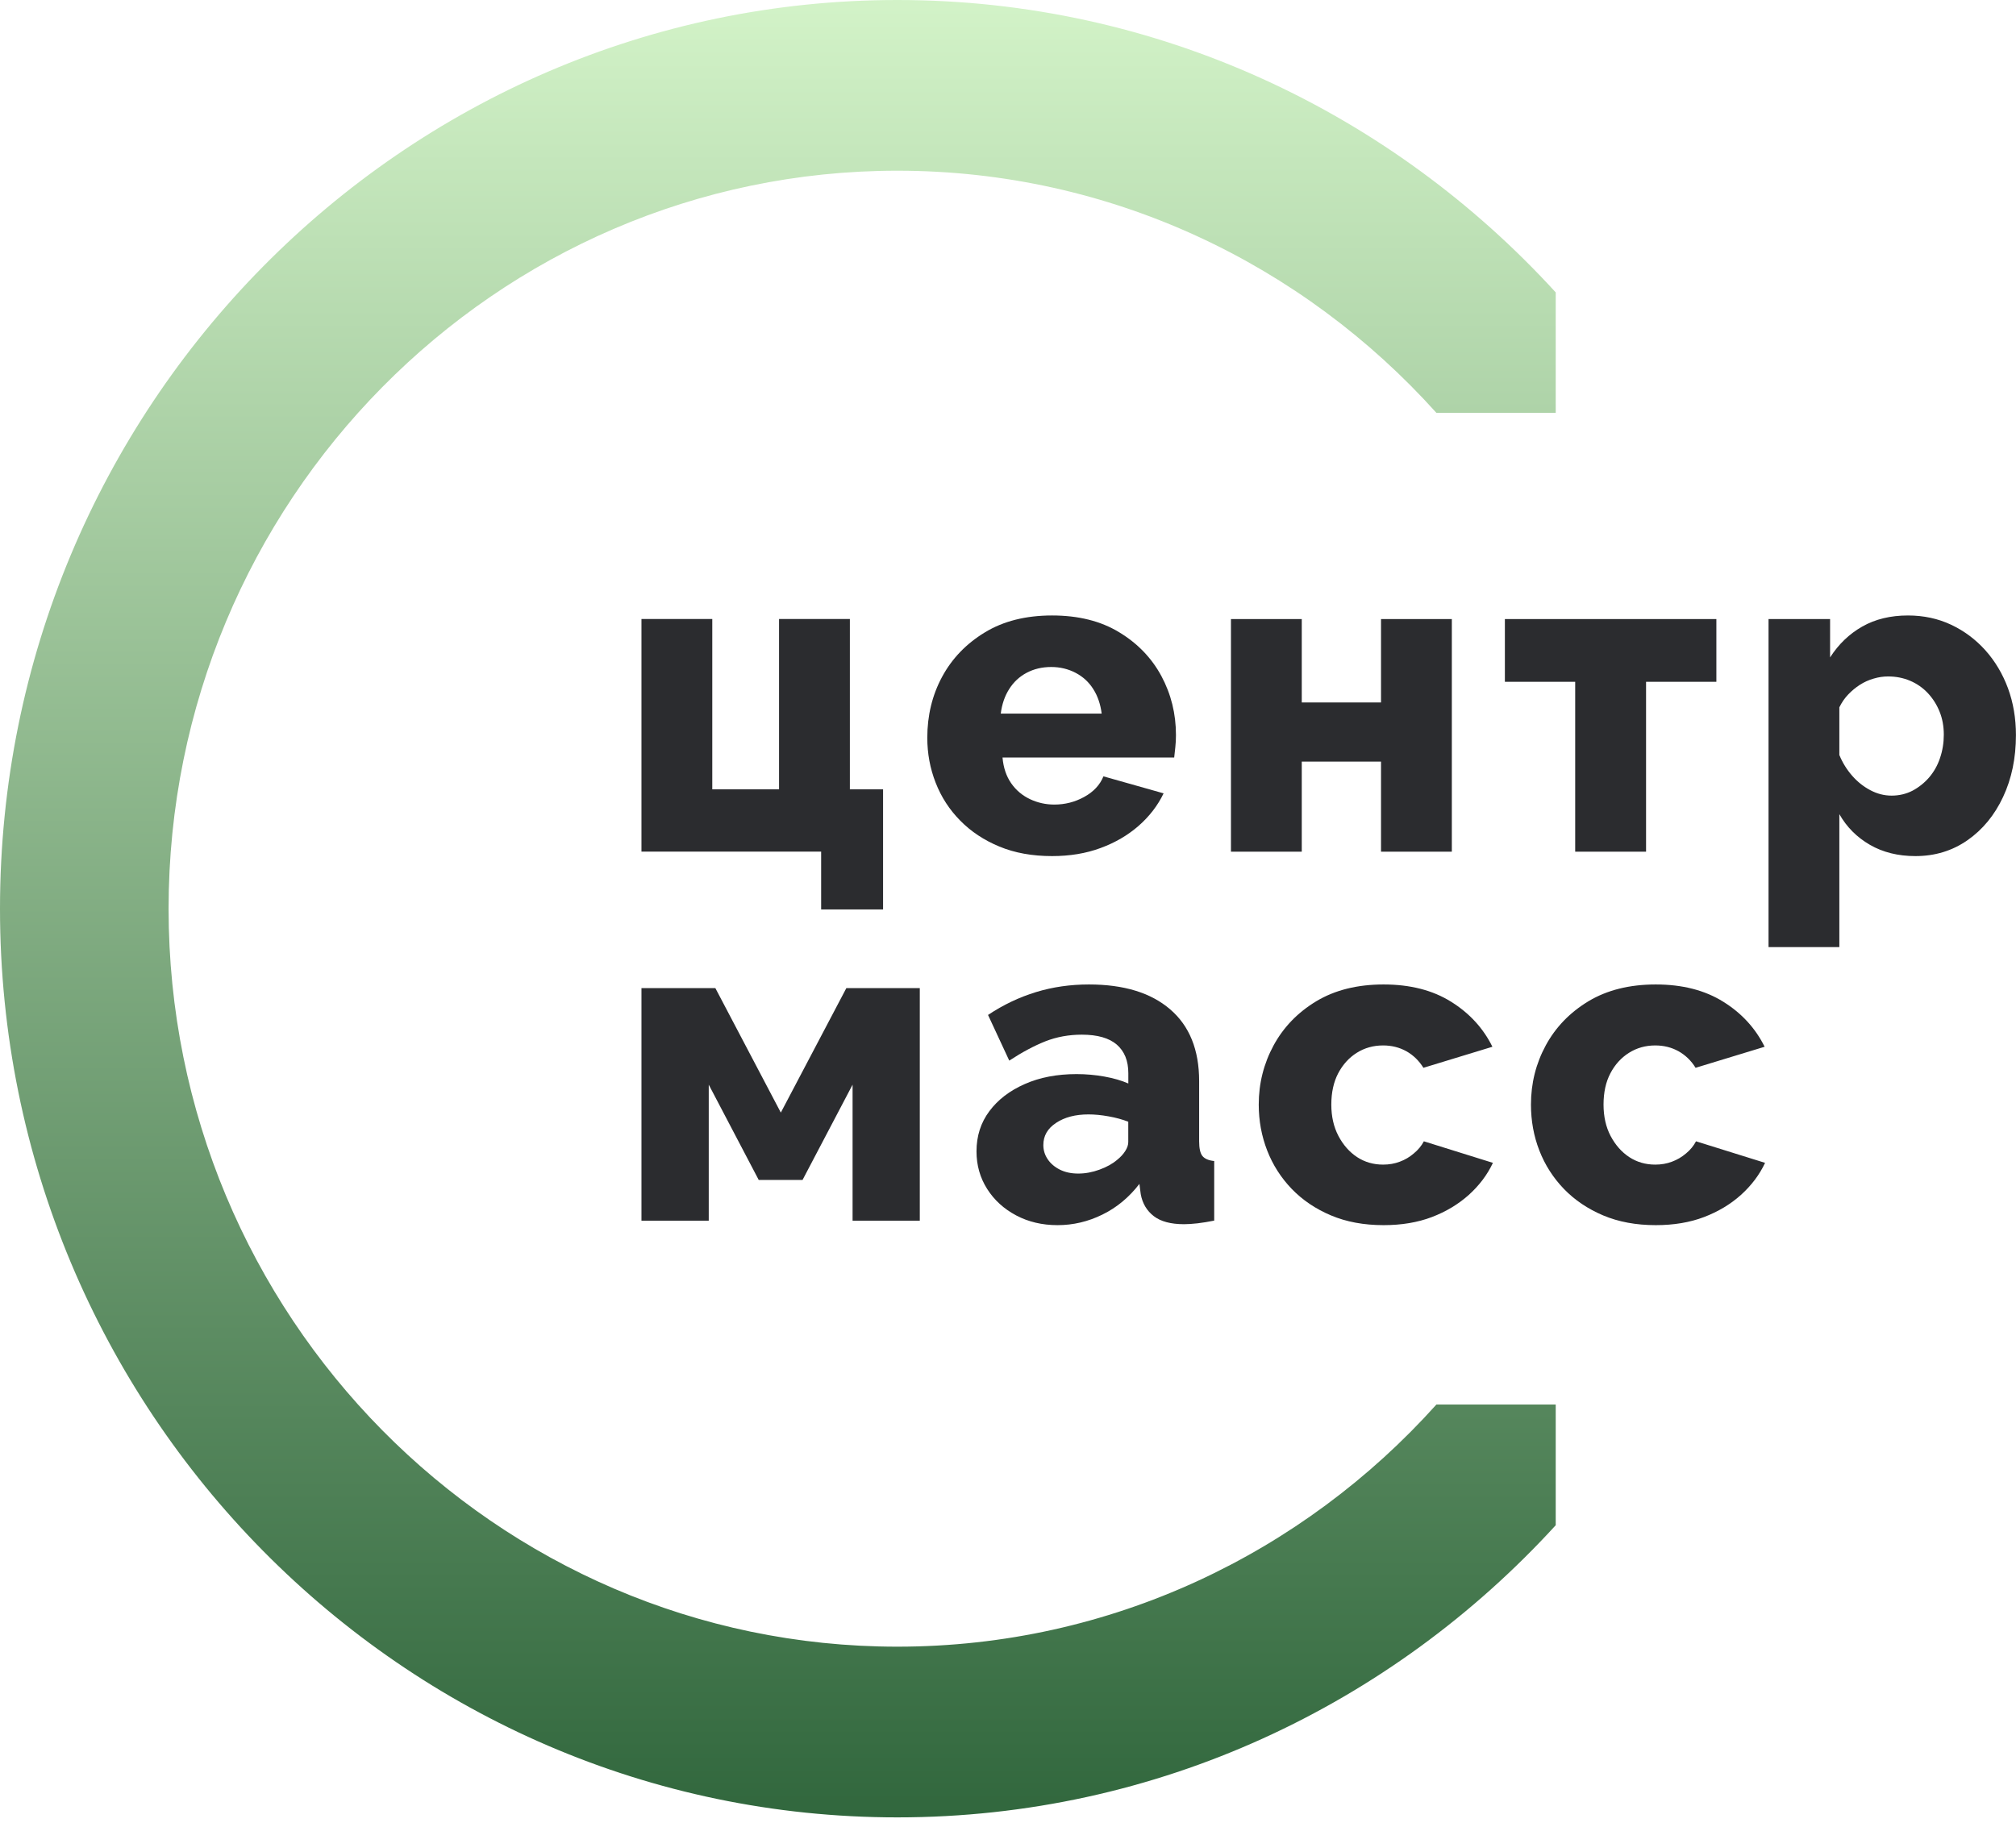 <?xml version="1.0" encoding="UTF-8"?> <svg xmlns="http://www.w3.org/2000/svg" width="32" height="29" viewBox="0 0 32 29" fill="none"><g clip-path="url(#clip0_380_1353)"><path d="M22.8 22.298C20.683 24.657 17.632 26.142 14.244 26.142C7.865 26.142 2.676 20.886 2.676 14.426C2.676 7.966 7.866 2.71 14.244 2.71C17.632 2.71 20.682 4.196 22.8 6.554H24.694V4.642C22.091 1.791 18.372 0 14.244 0C6.39 0 0 6.472 0 14.426C0 22.381 6.39 28.852 14.244 28.852C18.371 28.852 22.09 27.064 24.694 24.214V22.298H22.8Z" fill="url(#paint0_linear_380_1353)"></path><path d="M13.034 14.438V13.52H10.182V9.827H11.306V12.531H12.366V9.827H13.49V12.531H14.017V14.438H13.034V14.438Z" fill="#2B2C2F"></path><path d="M16.7 13.591C16.386 13.591 16.108 13.541 15.864 13.44C15.62 13.339 15.413 13.202 15.242 13.028C15.071 12.855 14.941 12.655 14.852 12.427C14.763 12.2 14.719 11.962 14.719 11.713C14.719 11.359 14.797 11.036 14.954 10.745C15.111 10.454 15.337 10.219 15.632 10.04C15.927 9.86 16.283 9.771 16.7 9.771C17.117 9.771 17.471 9.859 17.764 10.037C18.057 10.214 18.28 10.446 18.435 10.733C18.589 11.021 18.666 11.332 18.666 11.669C18.666 11.734 18.663 11.798 18.656 11.861C18.649 11.924 18.643 11.979 18.638 12.026H15.913C15.927 12.187 15.973 12.323 16.05 12.434C16.127 12.545 16.227 12.629 16.349 12.687C16.47 12.744 16.599 12.773 16.735 12.773C16.904 12.773 17.062 12.733 17.209 12.652C17.357 12.571 17.459 12.462 17.515 12.325L18.47 12.595C18.376 12.79 18.244 12.961 18.073 13.111C17.902 13.26 17.701 13.378 17.469 13.463C17.237 13.549 16.981 13.591 16.7 13.591ZM15.885 11.329H17.487C17.468 11.18 17.424 11.05 17.353 10.939C17.283 10.828 17.189 10.742 17.072 10.681C16.955 10.62 16.826 10.589 16.686 10.589C16.541 10.589 16.411 10.62 16.296 10.681C16.181 10.742 16.089 10.828 16.019 10.939C15.948 11.05 15.904 11.18 15.885 11.329Z" fill="#2B2C2F"></path><path d="M19.539 13.521V9.828H20.663V11.152H21.921V9.828H23.045V13.521H21.921V12.091H20.663V13.521H19.539Z" fill="#2B2C2F"></path><path d="M25.003 13.521V10.824H23.887V9.828H27.244V10.824H26.128V13.521H25.003Z" fill="#2B2C2F"></path><path d="M30.404 13.591C30.128 13.591 29.887 13.531 29.681 13.412C29.475 13.293 29.313 13.131 29.196 12.925V15.036H28.072V9.828H29.049V10.437C29.184 10.226 29.355 10.063 29.561 9.946C29.768 9.829 30.009 9.771 30.285 9.771C30.533 9.771 30.762 9.82 30.97 9.918C31.178 10.016 31.36 10.152 31.515 10.325C31.669 10.498 31.788 10.698 31.873 10.927C31.957 11.156 31.999 11.404 31.999 11.67C31.999 12.035 31.931 12.362 31.795 12.652C31.66 12.941 31.471 13.171 31.23 13.339C30.989 13.507 30.713 13.591 30.404 13.591ZM30.025 12.631C30.147 12.631 30.258 12.604 30.359 12.552C30.459 12.498 30.547 12.428 30.622 12.341C30.697 12.253 30.755 12.151 30.794 12.034C30.834 11.916 30.854 11.793 30.854 11.664C30.854 11.531 30.832 11.409 30.787 11.298C30.743 11.188 30.681 11.09 30.601 11.004C30.521 10.919 30.428 10.854 30.32 10.808C30.212 10.762 30.095 10.739 29.969 10.739C29.894 10.739 29.818 10.75 29.741 10.773C29.663 10.795 29.591 10.828 29.523 10.871C29.455 10.915 29.393 10.966 29.337 11.025C29.28 11.084 29.234 11.152 29.196 11.229V11.986C29.247 12.11 29.315 12.219 29.4 12.316C29.484 12.412 29.58 12.488 29.688 12.545C29.796 12.602 29.908 12.631 30.025 12.631Z" fill="#2B2C2F"></path><path d="M10.182 19.379V15.687H11.355L12.394 17.663L13.434 15.687H14.6V19.379H13.533V17.22L12.739 18.732H12.043L11.25 17.22V19.379H10.182Z" fill="#2B2C2F"></path><path d="M15.5 18.279C15.5 18.035 15.568 17.823 15.704 17.641C15.84 17.458 16.027 17.315 16.266 17.21C16.505 17.104 16.779 17.052 17.088 17.052C17.238 17.052 17.385 17.065 17.53 17.091C17.675 17.117 17.802 17.154 17.91 17.201V17.038C17.91 16.841 17.849 16.69 17.727 16.584C17.605 16.479 17.42 16.426 17.172 16.426C16.966 16.426 16.773 16.461 16.592 16.532C16.412 16.604 16.221 16.706 16.02 16.838L15.683 16.113C15.926 15.951 16.18 15.831 16.445 15.75C16.71 15.669 16.989 15.629 17.285 15.629C17.837 15.629 18.267 15.76 18.573 16.023C18.88 16.286 19.034 16.666 19.034 17.163V18.118C19.034 18.23 19.051 18.308 19.086 18.352C19.122 18.396 19.183 18.423 19.273 18.432V19.378C19.179 19.397 19.091 19.411 19.009 19.421C18.927 19.43 18.856 19.435 18.795 19.435C18.584 19.435 18.424 19.392 18.314 19.307C18.204 19.222 18.134 19.106 18.107 18.958L18.086 18.795C17.922 19.008 17.726 19.171 17.499 19.282C17.272 19.394 17.034 19.45 16.786 19.45C16.542 19.45 16.323 19.398 16.129 19.295C15.935 19.192 15.781 19.052 15.669 18.875C15.556 18.697 15.5 18.498 15.5 18.279ZM17.734 18.412C17.785 18.371 17.828 18.325 17.86 18.275C17.893 18.224 17.909 18.176 17.909 18.131V17.808C17.816 17.772 17.711 17.743 17.597 17.723C17.482 17.702 17.375 17.692 17.277 17.692C17.071 17.692 16.9 17.736 16.764 17.826C16.628 17.915 16.561 18.032 16.561 18.178C16.561 18.261 16.584 18.336 16.631 18.405C16.677 18.473 16.742 18.528 16.824 18.569C16.906 18.61 17.003 18.631 17.115 18.631C17.228 18.631 17.34 18.61 17.452 18.569C17.565 18.528 17.659 18.476 17.734 18.412Z" fill="#2B2C2F"></path><path d="M21.962 19.45C21.648 19.45 21.369 19.398 21.126 19.295C20.882 19.192 20.675 19.052 20.504 18.875C20.333 18.697 20.203 18.494 20.114 18.265C20.025 18.036 19.98 17.793 19.98 17.536C19.98 17.199 20.059 16.886 20.216 16.596C20.373 16.307 20.599 16.073 20.894 15.895C21.189 15.718 21.545 15.629 21.962 15.629C22.383 15.629 22.74 15.72 23.033 15.903C23.325 16.085 23.544 16.324 23.689 16.618L22.594 16.952C22.523 16.838 22.433 16.751 22.323 16.689C22.213 16.628 22.09 16.597 21.954 16.597C21.8 16.597 21.66 16.636 21.536 16.714C21.412 16.792 21.314 16.901 21.241 17.039C21.169 17.177 21.132 17.343 21.132 17.536C21.132 17.725 21.17 17.891 21.245 18.034C21.32 18.176 21.418 18.288 21.54 18.369C21.662 18.449 21.8 18.489 21.954 18.489C22.048 18.489 22.136 18.474 22.218 18.443C22.3 18.413 22.375 18.369 22.442 18.311C22.51 18.255 22.563 18.191 22.601 18.119L23.697 18.461C23.608 18.651 23.48 18.82 23.314 18.97C23.147 19.119 22.952 19.236 22.727 19.322C22.503 19.407 22.247 19.45 21.962 19.45Z" fill="#2B2C2F"></path><path d="M26.282 19.45C25.968 19.45 25.69 19.398 25.446 19.295C25.203 19.192 24.995 19.052 24.824 18.875C24.653 18.697 24.523 18.494 24.434 18.265C24.345 18.036 24.301 17.793 24.301 17.536C24.301 17.199 24.379 16.886 24.536 16.596C24.693 16.307 24.919 16.073 25.214 15.895C25.509 15.718 25.865 15.629 26.282 15.629C26.703 15.629 27.06 15.72 27.353 15.903C27.646 16.085 27.864 16.324 28.01 16.618L26.914 16.952C26.844 16.838 26.753 16.751 26.643 16.689C26.533 16.628 26.41 16.597 26.274 16.597C26.12 16.597 25.981 16.636 25.857 16.714C25.733 16.792 25.634 16.901 25.562 17.039C25.489 17.177 25.453 17.343 25.453 17.536C25.453 17.725 25.49 17.891 25.565 18.034C25.64 18.176 25.738 18.288 25.86 18.369C25.982 18.449 26.12 18.489 26.274 18.489C26.368 18.489 26.456 18.474 26.538 18.443C26.62 18.413 26.695 18.369 26.763 18.311C26.831 18.255 26.883 18.191 26.921 18.119L28.017 18.461C27.928 18.651 27.8 18.82 27.634 18.97C27.468 19.119 27.272 19.236 27.047 19.322C26.823 19.407 26.568 19.45 26.282 19.45Z" fill="#2B2C2F"></path></g><defs><linearGradient id="paint0_linear_380_1353" x1="12.347" y1="-0.094" x2="12.347" y2="28.837" gradientUnits="userSpaceOnUse"><stop stop-color="#D3F3C8"></stop><stop offset="1" stop-color="#31673D"></stop></linearGradient><clipPath id="clip0_380_1353"><rect width="32" height="28.852" fill="white"></rect></clipPath></defs></svg> 